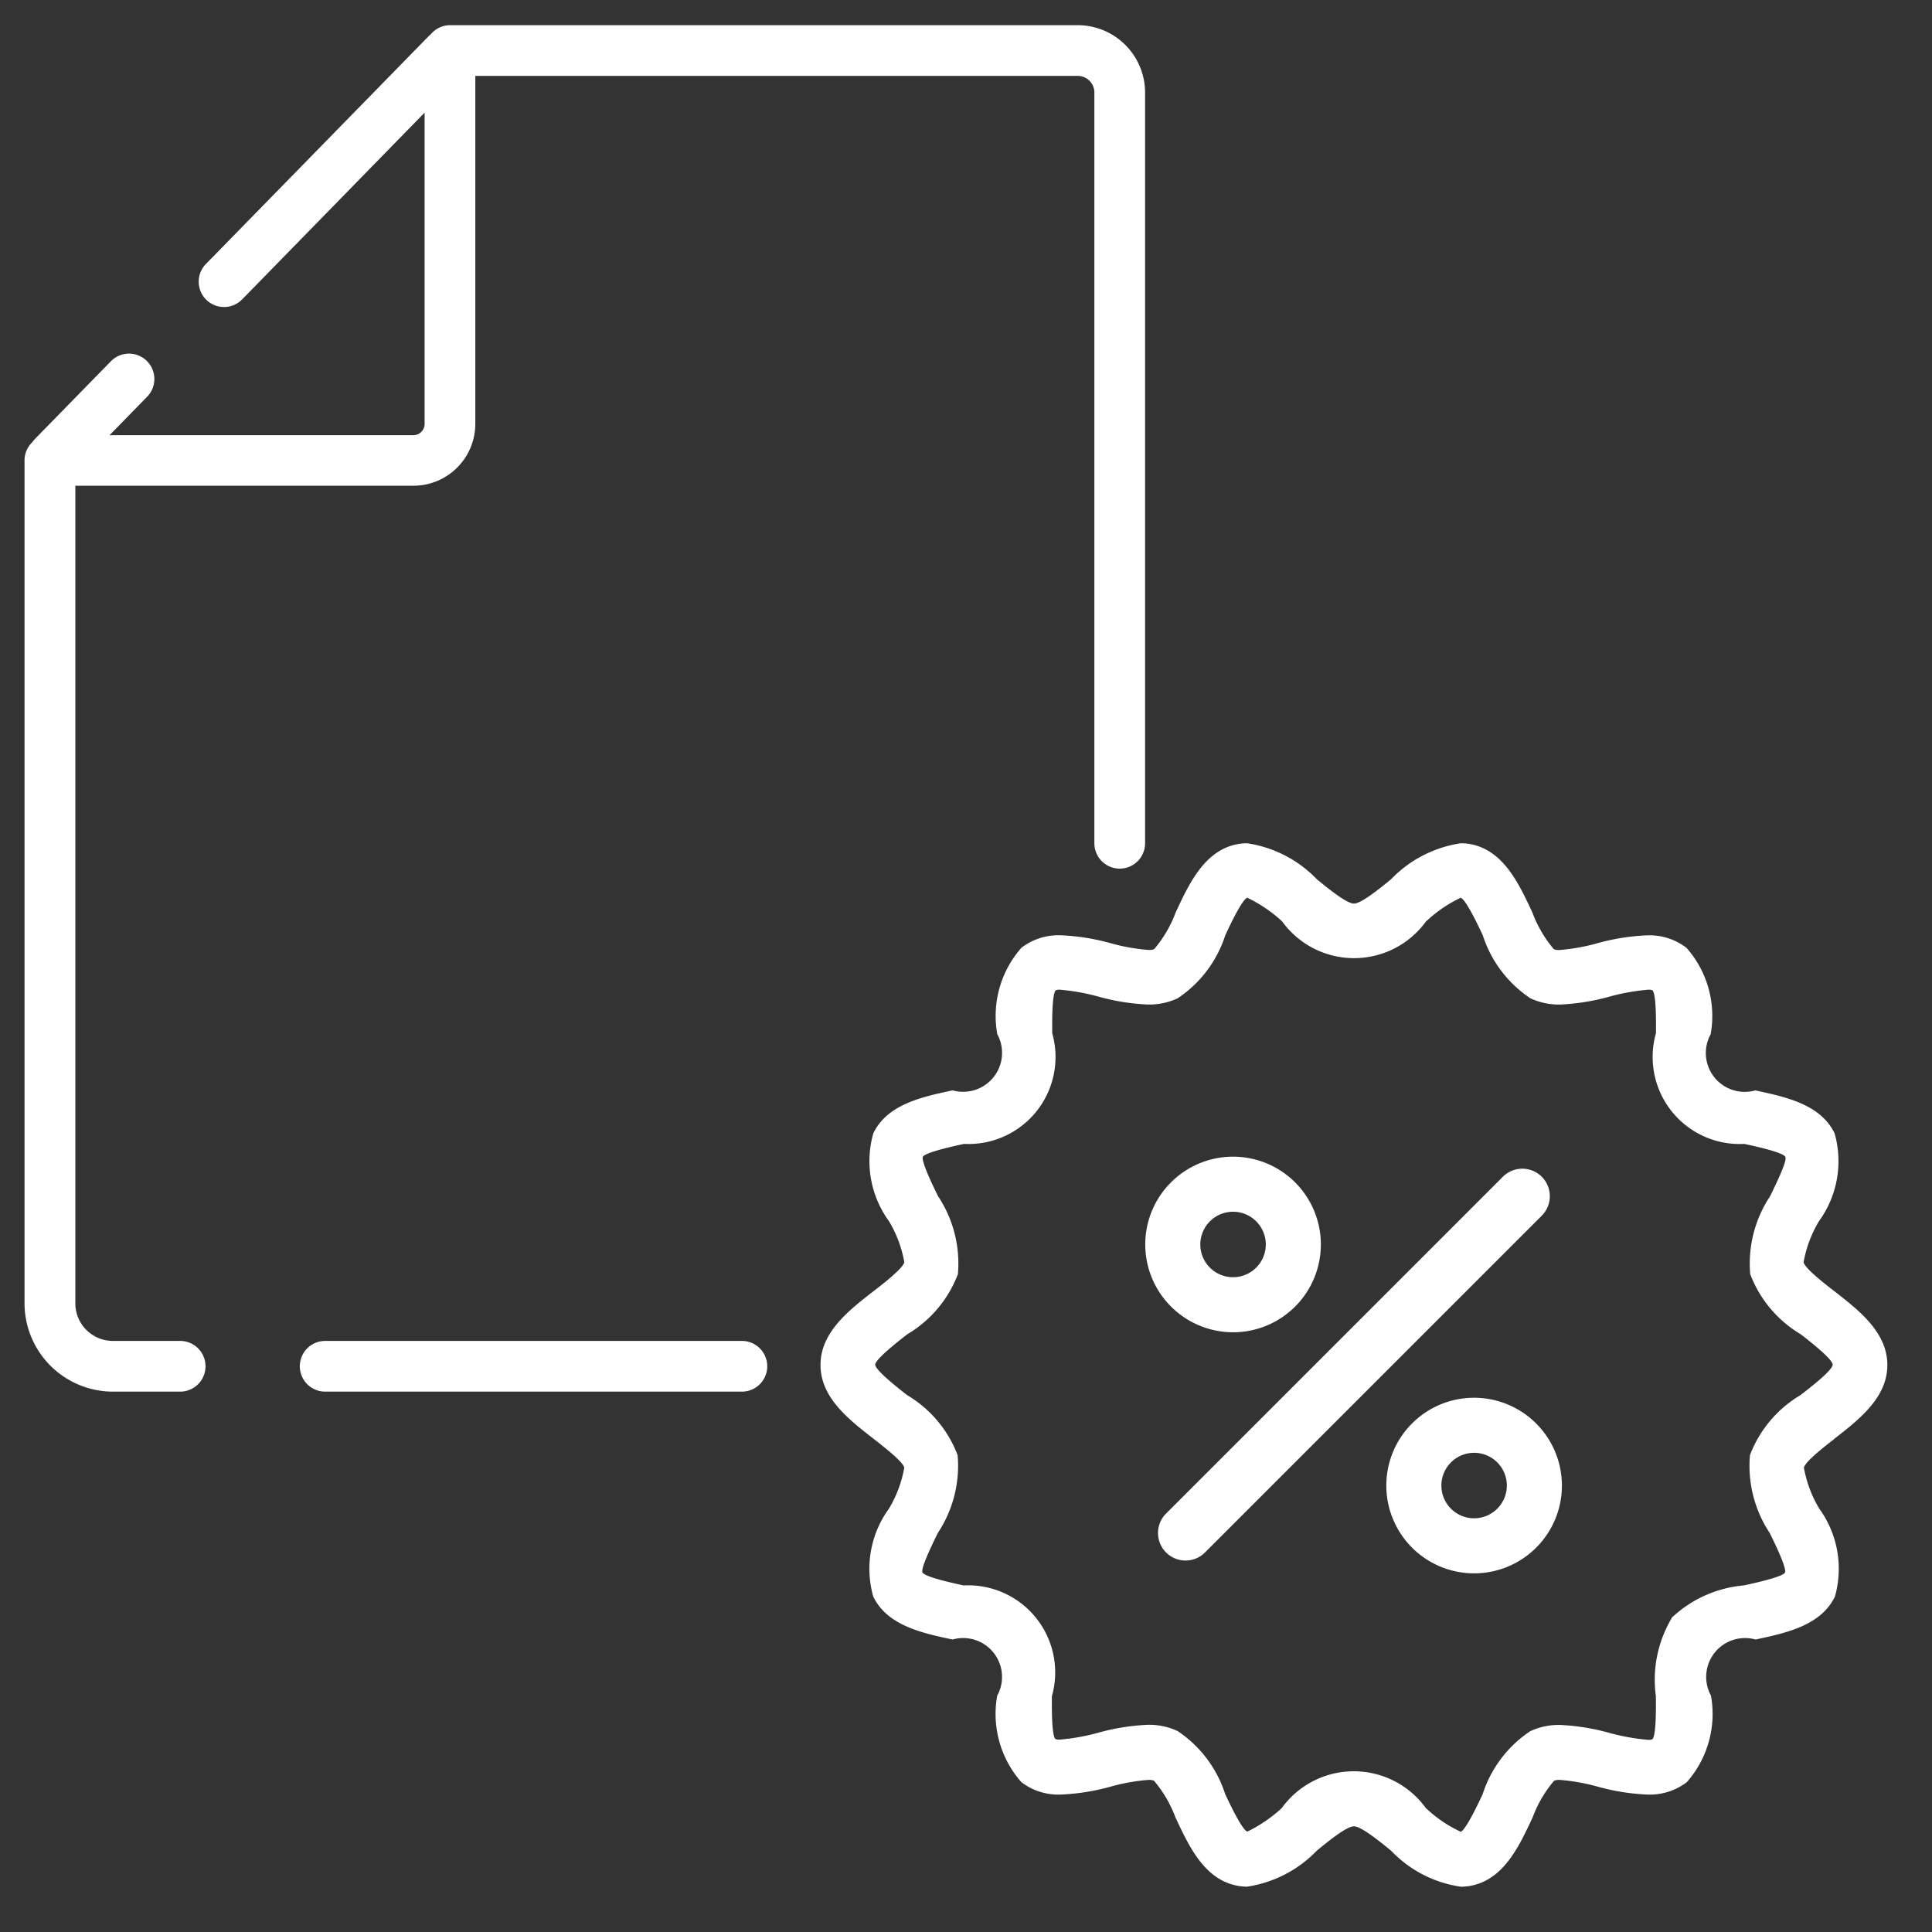 <svg xmlns="http://www.w3.org/2000/svg" xmlns:xlink="http://www.w3.org/1999/xlink" width="36" height="36" viewBox="0 0 36 36">
  <rect x="0" y="0" width="36" height="36" fill="#333333" stroke="none"/>
  <defs>
    <clipPath id="clip-path">
      <rect id="Rectangle_17539" data-name="Rectangle 17539" width="36" height="36" transform="translate(140 9181)" fill="#fff"/>
    </clipPath>
  </defs>
  <g id="Personal_SmartTool_icon_hover5" transform="translate(-140 -9181)" clip-path="url(#clip-path)">
    <g id="Group_64430" data-name="Group 64430" transform="translate(140.457 9181.469)">
      <path id="Path_391195" data-name="Path 391195" d="M19.624,25.624H8.038c-.024,0-.048,0-.072,0s-.024,0-.036,0a.469.469,0,0,0-.361.171.69.69,0,0,0-.052.048L3.38,30.074a.472.472,0,1,0,.675.66l3.4-3.48v5.8a.21.21,0,0,1-.21.21H1.585l.7-.717a.472.472,0,1,0-.676-.66L.208,33.32a.715.715,0,0,0-.064.076A.47.47,0,0,0,0,33.734c0,.011,0,.02,0,.031s0,.043,0,.064v15.61a1.649,1.649,0,0,0,1.647,1.647H2.9a.472.472,0,1,0,0-.945H1.647a.7.7,0,0,1-.7-.7V34.206h6.3A1.155,1.155,0,0,0,8.4,33.052V26.569H19.624a.311.311,0,0,1,.311.311V40.868a.472.472,0,1,0,.945,0V26.88a1.257,1.257,0,0,0-1.256-1.256" transform="translate(0 -25.624)" fill="#fff"/>
      <path id="Path_391196" data-name="Path 391196" d="M51.686,233.258H43.921a.472.472,0,1,0,0,.945h7.765a.472.472,0,1,0,0-.945" transform="translate(-38.319 -208.741)" fill="#fff"/>
      <path id="Path_391197" data-name="Path 391197" d="M178.492,207.455a1.636,1.636,0,1,0-1.636-1.636,1.638,1.638,0,0,0,1.636,1.636m0-2.246a.61.61,0,1,1-.61.61.611.611,0,0,1,.61-.61" transform="translate(-155.973 -183.099)" fill="#fff"/>
      <path id="Path_391198" data-name="Path 391198" d="M144.4,165.823c.465-.361.992-.77.992-1.378s-.526-1.017-.991-1.378c-.177-.137-.544-.422-.57-.536a2.258,2.258,0,0,1,.288-.768,1.9,1.9,0,0,0,.29-1.635c-.261-.54-.907-.678-1.478-.8a.724.724,0,0,1-.832-1.045,1.916,1.916,0,0,0-.451-1.613,1.137,1.137,0,0,0-.739-.231,4.087,4.087,0,0,0-.932.15,3.669,3.669,0,0,1-.694.123.256.256,0,0,1-.105-.015,2.281,2.281,0,0,1-.4-.683c-.247-.531-.528-1.133-1.116-1.267a.977.977,0,0,0-.217-.024,2.262,2.262,0,0,0-1.3.67c-.208.17-.555.454-.692.454s-.485-.284-.692-.454a2.258,2.258,0,0,0-1.3-.67.979.979,0,0,0-.215.024c-.589.134-.869.736-1.116,1.267a2.279,2.279,0,0,1-.4.682.256.256,0,0,1-.105.015,3.7,3.7,0,0,1-.7-.124,4.066,4.066,0,0,0-.928-.149,1.137,1.137,0,0,0-.739.231,1.918,1.918,0,0,0-.451,1.612.725.725,0,0,1-.832,1.046c-.571.122-1.217.26-1.478.8a1.9,1.9,0,0,0,.291,1.637,2.253,2.253,0,0,1,.287.766c-.026.114-.393.4-.57.536-.465.361-.992.769-.992,1.378s.527,1.017.993,1.379c.176.137.542.421.568.534a2.242,2.242,0,0,1-.288.768,1.9,1.9,0,0,0-.29,1.635c.261.54.907.679,1.478.8a.724.724,0,0,1,.832,1.045,1.917,1.917,0,0,0,.45,1.613,1.138,1.138,0,0,0,.739.231,4.155,4.155,0,0,0,.937-.151,3.645,3.645,0,0,1,.689-.122.254.254,0,0,1,.106.015,2.327,2.327,0,0,1,.4.683c.247.531.528,1.133,1.116,1.266a.973.973,0,0,0,.217.025,2.262,2.262,0,0,0,1.3-.67c.207-.17.555-.454.692-.454s.485.284.693.454a2.232,2.232,0,0,0,1.3.671,1,1,0,0,0,.221-.025c.589-.134.869-.736,1.117-1.268a2.269,2.269,0,0,1,.4-.682.253.253,0,0,1,.106-.015,3.7,3.7,0,0,1,.7.124,4.07,4.07,0,0,0,.927.149,1.138,1.138,0,0,0,.739-.231,1.921,1.921,0,0,0,.45-1.614.724.724,0,0,1,.832-1.044c.57-.122,1.217-.26,1.478-.8a1.907,1.907,0,0,0-.292-1.639,2.247,2.247,0,0,1-.286-.764c.026-.114.392-.4.57-.536m-3.034,3.342a2.246,2.246,0,0,0-.294,1.455c.008.6-.031.768-.065.8a.177.177,0,0,1-.083.011,3.963,3.963,0,0,1-.707-.126,4.109,4.109,0,0,0-.929-.151,1.256,1.256,0,0,0-.557.116,2.228,2.228,0,0,0-.887,1.174c-.26.558-.368.689-.408.7a2.4,2.4,0,0,1-.63-.423l-.019-.016a1.657,1.657,0,0,0-2.688,0,2.69,2.69,0,0,1-.639.436c-.045-.011-.153-.141-.414-.7a2.229,2.229,0,0,0-.887-1.174,1.257,1.257,0,0,0-.557-.116,4.1,4.1,0,0,0-.932.151,3.973,3.973,0,0,1-.705.125.182.182,0,0,1-.082-.011c-.034-.03-.073-.193-.065-.8a1.623,1.623,0,0,0-1.645-2.062c-.6-.128-.745-.2-.766-.242s.021-.2.286-.737a2.265,2.265,0,0,0,.368-1.448,2.214,2.214,0,0,0-.941-1.119c-.395-.306-.595-.5-.595-.567s.2-.26.6-.568a2.215,2.215,0,0,0,.941-1.119,2.268,2.268,0,0,0-.368-1.45c-.264-.532-.3-.693-.286-.734s.172-.115.769-.243a1.622,1.622,0,0,0,1.643-2.062c-.008-.6.031-.768.065-.8a.175.175,0,0,1,.083-.011,3.991,3.991,0,0,1,.7.125,4.118,4.118,0,0,0,.932.151,1.258,1.258,0,0,0,.557-.116,2.231,2.231,0,0,0,.887-1.174c.259-.559.368-.689.411-.7a2.659,2.659,0,0,1,.648.44,1.654,1.654,0,0,0,2.682,0l.02-.016a2.5,2.5,0,0,1,.624-.423c.045.011.153.14.414.7a2.232,2.232,0,0,0,.887,1.173,1.256,1.256,0,0,0,.557.116,4.126,4.126,0,0,0,.934-.152,3.95,3.95,0,0,1,.7-.124.176.176,0,0,1,.083.011c.034.03.073.193.065.8a1.622,1.622,0,0,0,1.645,2.062c.6.127.745.2.766.242s-.021.2-.286.736a2.266,2.266,0,0,0-.368,1.449,2.22,2.22,0,0,0,.944,1.122c.146.114.592.46.592.565,0,.07-.2.261-.6.567a2.214,2.214,0,0,0-.941,1.119,2.267,2.267,0,0,0,.368,1.45c.264.532.3.693.286.734s-.172.115-.768.243a2.24,2.24,0,0,0-1.349.607" transform="translate(-110.681 -139.479)" fill="#fff"/>
      <path id="Path_391199" data-name="Path 391199" d="M185.926,206.235a.513.513,0,0,0-.725,0l-6.289,6.289a.513.513,0,0,0,.725.725l6.289-6.289a.514.514,0,0,0,0-.725" transform="translate(-157.654 -184.777)" fill="#fff"/>
      <path id="Path_391200" data-name="Path 391200" d="M216.534,242.224a1.636,1.636,0,1,0,1.636,1.636,1.638,1.638,0,0,0-1.636-1.636m0,2.246a.61.61,0,1,1,.61-.61.611.611,0,0,1-.61.61" transform="translate(-189.523 -216.648)" fill="#fff"/>
    </g>
  </g>
</svg>
